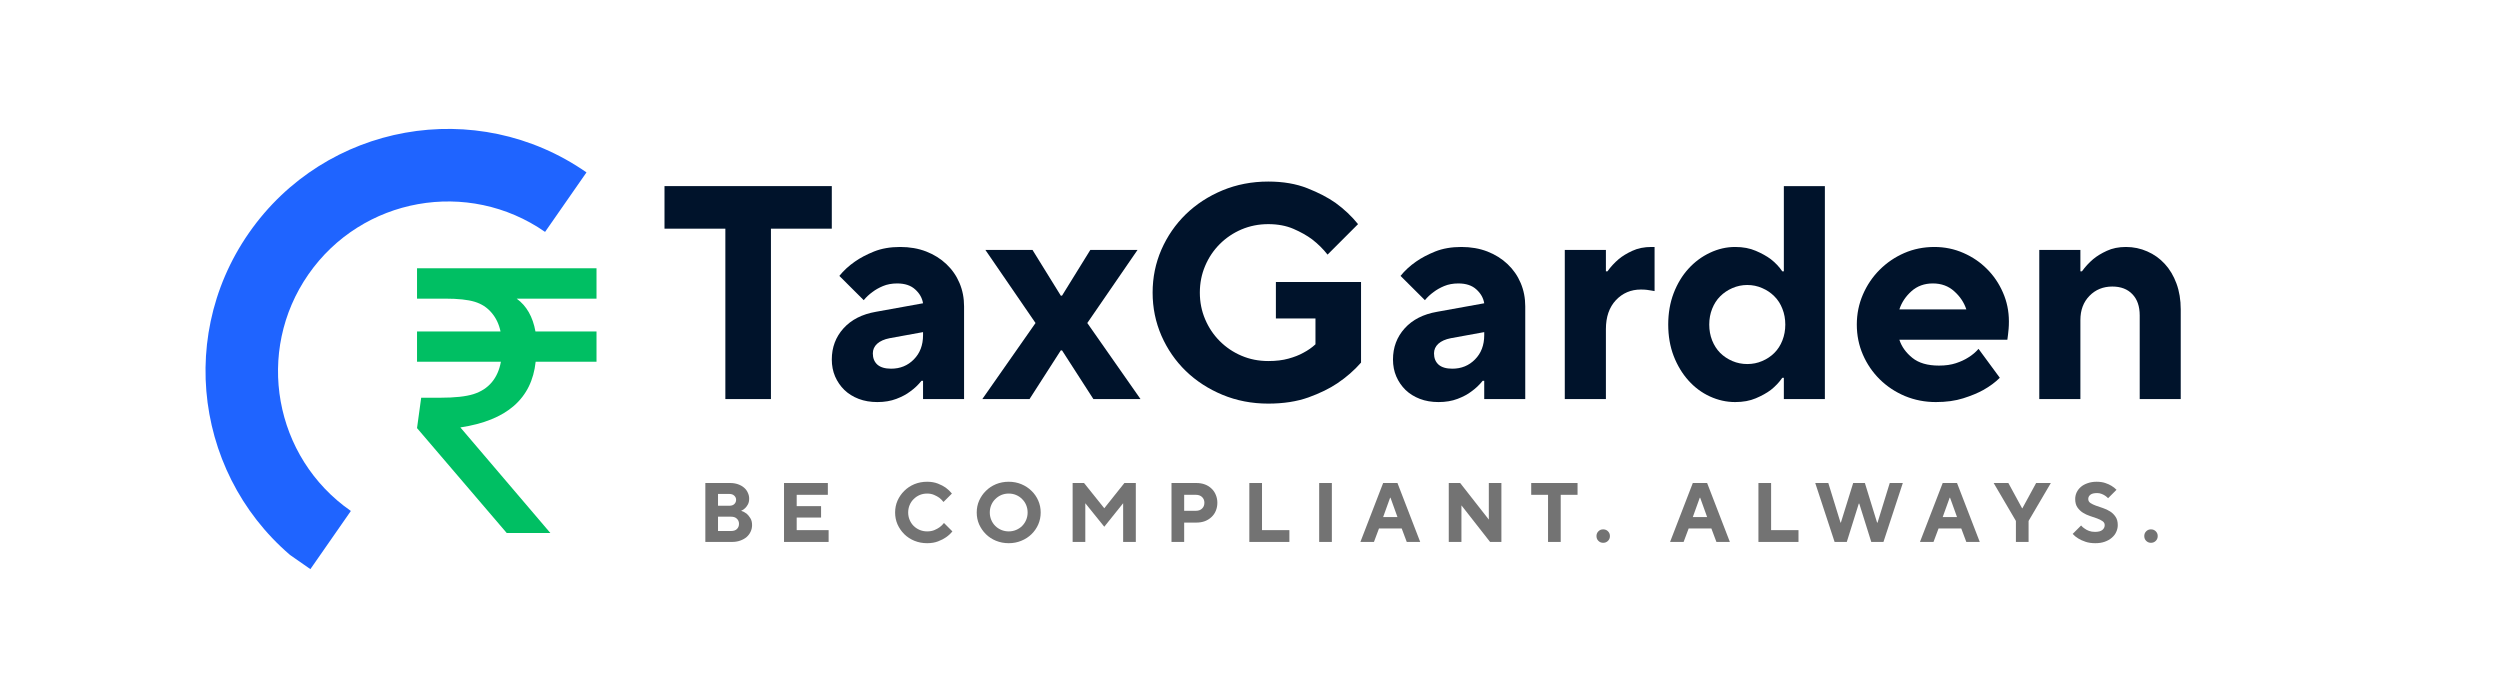 <svg xmlns="http://www.w3.org/2000/svg" xmlns:xlink="http://www.w3.org/1999/xlink" width="500" zoomAndPan="magnify" viewBox="0 0 375 113.04" height="140" preserveAspectRatio="xMidYMid meet" version="1.0"><defs><g/><clipPath id="f0bb13a8d1"><path d="M 18 20 L 81 20 L 81 92 L 18 92 Z M 18 20 " clip-rule="nonzero"/></clipPath><clipPath id="814432fd0e"><path d="M 80.371 27.812 L 35.766 91.906 L 3.414 69.391 L 48.02 5.297 Z M 80.371 27.812 " clip-rule="nonzero"/></clipPath><clipPath id="31b975b7d6"><path d="M 80.371 27.812 L 35.766 91.906 L 3.414 69.391 L 48.02 5.297 Z M 80.371 27.812 " clip-rule="nonzero"/></clipPath><clipPath id="0cafa9e991"><path d="M 46 40 L 110 40 L 110 104.117 L 46 104.117 Z M 46 40 " clip-rule="nonzero"/></clipPath><clipPath id="b611ab8b7f"><rect x="0" width="64" y="0" height="65"/></clipPath></defs><g clip-path="url(#f0bb13a8d1)"><g clip-path="url(#814432fd0e)"><g clip-path="url(#31b975b7d6)"><path fill="#1f64ff" d="M 42.305 82.516 C 29.871 73.863 26.801 56.734 35.453 44.301 C 44.105 31.867 61.23 28.797 73.664 37.449 L 80.352 27.84 C 62.598 15.484 38.199 19.859 25.844 37.613 C 13.484 55.367 17.898 79.715 35.652 92.07 Z M 42.305 82.516 " fill-opacity="1" fill-rule="nonzero"/></g></g></g><g fill="#00132b" fill-opacity="1"><g transform="translate(91.966, 64.444)"><g><path d="M 10.812 -27.516 L 0.984 -27.516 L 0.984 -34.391 L 28 -34.391 L 28 -27.516 L 18.172 -27.516 L 18.172 0 L 10.812 0 Z M 10.812 -27.516 "/></g></g></g><g fill="#00132b" fill-opacity="1"><g transform="translate(117.998, 64.444)"><g><path d="M 9.328 0.484 C 8.211 0.484 7.207 0.312 6.312 -0.031 C 5.414 -0.375 4.645 -0.852 4 -1.469 C 3.363 -2.094 2.863 -2.82 2.5 -3.656 C 2.145 -4.488 1.969 -5.398 1.969 -6.391 C 1.969 -8.348 2.598 -10.023 3.859 -11.422 C 5.117 -12.816 6.863 -13.707 9.094 -14.094 L 16.703 -15.469 C 16.566 -16.32 16.145 -17.066 15.438 -17.703 C 14.738 -18.348 13.77 -18.672 12.531 -18.672 C 11.676 -18.672 10.91 -18.531 10.234 -18.25 C 9.566 -17.969 9.004 -17.648 8.547 -17.297 C 7.992 -16.898 7.52 -16.457 7.125 -15.969 L 3.188 -19.891 C 3.875 -20.742 4.711 -21.516 5.703 -22.203 C 6.547 -22.797 7.57 -23.336 8.781 -23.828 C 10 -24.316 11.41 -24.562 13.016 -24.562 C 14.555 -24.562 15.957 -24.316 17.219 -23.828 C 18.477 -23.336 19.566 -22.656 20.484 -21.781 C 21.398 -20.914 22.102 -19.898 22.594 -18.734 C 23.082 -17.578 23.328 -16.328 23.328 -14.984 L 23.328 0 L 16.703 0 L 16.703 -2.953 L 16.453 -2.953 C 15.93 -2.297 15.328 -1.723 14.641 -1.234 C 14.047 -0.773 13.297 -0.375 12.391 -0.031 C 11.492 0.312 10.473 0.484 9.328 0.484 Z M 11.547 -4.906 C 13.016 -4.906 14.238 -5.406 15.219 -6.406 C 16.207 -7.406 16.703 -8.707 16.703 -10.312 L 16.703 -10.812 L 11.297 -9.828 C 10.441 -9.66 9.773 -9.363 9.297 -8.938 C 8.828 -8.508 8.594 -7.988 8.594 -7.375 C 8.594 -6.613 8.836 -6.008 9.328 -5.562 C 9.828 -5.125 10.566 -4.906 11.547 -4.906 Z M 11.547 -4.906 "/></g></g></g><g fill="#00132b" fill-opacity="1"><g transform="translate(144.522, 64.444)"><g><path d="M 8.344 -12.281 L 0.25 -24.078 L 7.859 -24.078 L 12.422 -16.703 L 12.625 -16.703 L 17.188 -24.078 L 24.812 -24.078 L 16.703 -12.281 L 25.297 0 L 17.688 0 L 12.625 -7.859 L 12.422 -7.859 L 7.375 0 L -0.25 0 Z M 8.344 -12.281 "/></g></g></g><g fill="#00132b" fill-opacity="1"><g transform="translate(169.572, 64.444)"><g><path d="M 20.875 0.734 C 18.227 0.734 15.766 0.258 13.484 -0.688 C 11.211 -1.633 9.238 -2.914 7.562 -4.531 C 5.895 -6.156 4.582 -8.055 3.625 -10.234 C 2.676 -12.422 2.203 -14.738 2.203 -17.188 C 2.203 -19.645 2.676 -21.961 3.625 -24.141 C 4.582 -26.316 5.895 -28.219 7.562 -29.844 C 9.238 -31.469 11.211 -32.754 13.484 -33.703 C 15.766 -34.648 18.227 -35.125 20.875 -35.125 C 23.27 -35.125 25.375 -34.766 27.188 -34.047 C 29.008 -33.328 30.523 -32.539 31.734 -31.688 C 33.141 -30.664 34.352 -29.52 35.375 -28.25 L 30.453 -23.328 C 29.734 -24.242 28.898 -25.066 27.953 -25.797 C 27.129 -26.41 26.129 -26.973 24.953 -27.484 C 23.773 -27.992 22.414 -28.25 20.875 -28.25 C 19.332 -28.25 17.891 -27.961 16.547 -27.391 C 15.211 -26.816 14.047 -26.031 13.047 -25.031 C 12.047 -24.031 11.258 -22.859 10.688 -21.516 C 10.113 -20.172 9.828 -18.727 9.828 -17.188 C 9.828 -15.656 10.113 -14.219 10.688 -12.875 C 11.258 -11.531 12.047 -10.359 13.047 -9.359 C 14.047 -8.359 15.211 -7.57 16.547 -7 C 17.891 -6.426 19.332 -6.141 20.875 -6.141 C 22.125 -6.141 23.211 -6.27 24.141 -6.531 C 25.078 -6.789 25.875 -7.102 26.531 -7.469 C 27.281 -7.863 27.938 -8.32 28.5 -8.844 L 28.5 -13.016 L 22.109 -13.016 L 22.109 -18.906 L 35.859 -18.906 L 35.859 -5.891 C 34.773 -4.648 33.5 -3.535 32.031 -2.547 C 30.781 -1.703 29.223 -0.941 27.359 -0.266 C 25.492 0.398 23.332 0.734 20.875 0.734 Z M 20.875 0.734 "/></g></g></g><g fill="#00132b" fill-opacity="1"><g transform="translate(208.621, 64.444)"><g><path d="M 9.328 0.484 C 8.211 0.484 7.207 0.312 6.312 -0.031 C 5.414 -0.375 4.645 -0.852 4 -1.469 C 3.363 -2.094 2.863 -2.82 2.5 -3.656 C 2.145 -4.488 1.969 -5.398 1.969 -6.391 C 1.969 -8.348 2.598 -10.023 3.859 -11.422 C 5.117 -12.816 6.863 -13.707 9.094 -14.094 L 16.703 -15.469 C 16.566 -16.32 16.145 -17.066 15.438 -17.703 C 14.738 -18.348 13.77 -18.672 12.531 -18.672 C 11.676 -18.672 10.91 -18.531 10.234 -18.25 C 9.566 -17.969 9.004 -17.648 8.547 -17.297 C 7.992 -16.898 7.52 -16.457 7.125 -15.969 L 3.188 -19.891 C 3.875 -20.742 4.711 -21.516 5.703 -22.203 C 6.547 -22.797 7.57 -23.336 8.781 -23.828 C 10 -24.316 11.41 -24.562 13.016 -24.562 C 14.555 -24.562 15.957 -24.316 17.219 -23.828 C 18.477 -23.336 19.566 -22.656 20.484 -21.781 C 21.398 -20.914 22.102 -19.898 22.594 -18.734 C 23.082 -17.578 23.328 -16.328 23.328 -14.984 L 23.328 0 L 16.703 0 L 16.703 -2.953 L 16.453 -2.953 C 15.93 -2.297 15.328 -1.723 14.641 -1.234 C 14.047 -0.773 13.297 -0.375 12.391 -0.031 C 11.492 0.312 10.473 0.484 9.328 0.484 Z M 11.547 -4.906 C 13.016 -4.906 14.238 -5.406 15.219 -6.406 C 16.207 -7.406 16.703 -8.707 16.703 -10.312 L 16.703 -10.812 L 11.297 -9.828 C 10.441 -9.66 9.773 -9.363 9.297 -8.938 C 8.828 -8.508 8.594 -7.988 8.594 -7.375 C 8.594 -6.613 8.836 -6.008 9.328 -5.562 C 9.828 -5.125 10.566 -4.906 11.547 -4.906 Z M 11.547 -4.906 "/></g></g></g><g fill="#00132b" fill-opacity="1"><g transform="translate(235.145, 64.444)"><g><path d="M 3.188 -24.078 L 9.828 -24.078 L 9.828 -20.625 L 10.078 -20.625 C 10.598 -21.352 11.203 -22.008 11.891 -22.594 C 12.473 -23.082 13.207 -23.531 14.094 -23.938 C 14.977 -24.352 16.008 -24.562 17.188 -24.562 L 17.688 -24.562 L 17.688 -17.438 C 17.52 -17.469 17.336 -17.5 17.141 -17.531 C 16.941 -17.57 16.703 -17.609 16.422 -17.641 C 16.148 -17.672 15.832 -17.688 15.469 -17.688 C 13.863 -17.688 12.52 -17.113 11.438 -15.969 C 10.363 -14.82 9.828 -13.266 9.828 -11.297 L 9.828 0 L 3.188 0 Z M 3.188 -24.078 "/></g></g></g><g fill="#00132b" fill-opacity="1"><g transform="translate(253.318, 64.444)"><g><path d="M 12.531 0.484 C 11.125 0.484 9.766 0.18 8.453 -0.422 C 7.141 -1.023 5.984 -1.883 4.984 -3 C 3.984 -4.113 3.188 -5.438 2.594 -6.969 C 2.008 -8.508 1.719 -10.195 1.719 -12.031 C 1.719 -13.863 2.008 -15.551 2.594 -17.094 C 3.188 -18.633 3.984 -19.953 4.984 -21.047 C 5.984 -22.148 7.141 -23.008 8.453 -23.625 C 9.766 -24.25 11.125 -24.562 12.531 -24.562 C 13.801 -24.562 14.91 -24.352 15.859 -23.938 C 16.816 -23.531 17.625 -23.082 18.281 -22.594 C 19.031 -22.008 19.648 -21.352 20.141 -20.625 L 20.391 -20.625 L 20.391 -34.391 L 27.016 -34.391 L 27.016 0 L 20.391 0 L 20.391 -3.438 L 20.141 -3.438 C 19.648 -2.719 19.031 -2.062 18.281 -1.469 C 17.625 -0.977 16.816 -0.531 15.859 -0.125 C 14.91 0.281 13.801 0.484 12.531 0.484 Z M 14.484 -5.656 C 15.336 -5.656 16.141 -5.816 16.891 -6.141 C 17.648 -6.461 18.305 -6.898 18.859 -7.453 C 19.422 -8.016 19.852 -8.688 20.156 -9.469 C 20.469 -10.258 20.625 -11.113 20.625 -12.031 C 20.625 -12.945 20.469 -13.797 20.156 -14.578 C 19.852 -15.367 19.422 -16.039 18.859 -16.594 C 18.305 -17.156 17.648 -17.598 16.891 -17.922 C 16.141 -18.254 15.336 -18.422 14.484 -18.422 C 13.641 -18.422 12.836 -18.254 12.078 -17.922 C 11.328 -17.598 10.672 -17.156 10.109 -16.594 C 9.555 -16.039 9.125 -15.367 8.812 -14.578 C 8.5 -13.797 8.344 -12.945 8.344 -12.031 C 8.344 -11.113 8.5 -10.258 8.812 -9.469 C 9.125 -8.688 9.555 -8.016 10.109 -7.453 C 10.672 -6.898 11.328 -6.461 12.078 -6.141 C 12.836 -5.816 13.641 -5.656 14.484 -5.656 Z M 14.484 -5.656 "/></g></g></g><g fill="#00132b" fill-opacity="1"><g transform="translate(283.771, 64.444)"><g><path d="M 14.484 0.484 C 12.723 0.484 11.062 0.16 9.5 -0.484 C 7.945 -1.141 6.586 -2.039 5.422 -3.188 C 4.266 -4.332 3.359 -5.66 2.703 -7.172 C 2.047 -8.68 1.719 -10.301 1.719 -12.031 C 1.719 -13.738 2.047 -15.352 2.703 -16.875 C 3.359 -18.395 4.258 -19.727 5.406 -20.875 C 6.551 -22.02 7.875 -22.922 9.375 -23.578 C 10.883 -24.234 12.508 -24.562 14.25 -24.562 C 15.914 -24.562 17.477 -24.238 18.938 -23.594 C 20.395 -22.957 21.66 -22.098 22.734 -21.016 C 23.816 -19.941 24.676 -18.676 25.312 -17.219 C 25.957 -15.758 26.281 -14.195 26.281 -12.531 C 26.281 -12.07 26.266 -11.672 26.234 -11.328 C 26.203 -10.984 26.172 -10.68 26.141 -10.422 C 26.098 -10.086 26.062 -9.805 26.031 -9.578 L 8.594 -9.578 C 8.957 -8.461 9.656 -7.488 10.688 -6.656 C 11.719 -5.82 13.148 -5.406 14.984 -5.406 C 16.035 -5.406 16.953 -5.535 17.734 -5.797 C 18.516 -6.055 19.188 -6.367 19.75 -6.734 C 20.375 -7.117 20.914 -7.578 21.375 -8.109 L 24.812 -3.438 C 24.094 -2.719 23.207 -2.062 22.156 -1.469 C 21.27 -0.977 20.188 -0.531 18.906 -0.125 C 17.633 0.281 16.16 0.484 14.484 0.484 Z M 19.406 -14.484 C 19.039 -15.598 18.391 -16.57 17.453 -17.406 C 16.523 -18.25 15.375 -18.672 14 -18.672 C 12.625 -18.672 11.469 -18.25 10.531 -17.406 C 9.602 -16.57 8.957 -15.598 8.594 -14.484 Z M 19.406 -14.484 "/></g></g></g><g fill="#00132b" fill-opacity="1"><g transform="translate(311.769, 64.444)"><g><path d="M 3.188 -24.078 L 9.828 -24.078 L 9.828 -20.625 L 10.078 -20.625 C 10.598 -21.352 11.203 -22.008 11.891 -22.594 C 12.473 -23.082 13.207 -23.531 14.094 -23.938 C 14.977 -24.352 16.008 -24.562 17.188 -24.562 C 18.406 -24.562 19.551 -24.32 20.625 -23.844 C 21.707 -23.375 22.648 -22.703 23.453 -21.828 C 24.254 -20.961 24.883 -19.906 25.344 -18.656 C 25.801 -17.414 26.031 -16.023 26.031 -14.484 L 26.031 0 L 19.406 0 L 19.406 -13.516 C 19.406 -14.984 19.008 -16.125 18.219 -16.938 C 17.438 -17.758 16.359 -18.172 14.984 -18.172 C 13.504 -18.172 12.273 -17.672 11.297 -16.672 C 10.316 -15.672 9.828 -14.367 9.828 -12.766 L 9.828 0 L 3.188 0 Z M 3.188 -24.078 "/></g></g></g><g fill="#737373" fill-opacity="1"><g transform="translate(98.326, 87.515)"><g><path d="M 1.219 -9.516 L 5.234 -9.516 C 5.703 -9.516 6.125 -9.445 6.5 -9.312 C 6.883 -9.176 7.207 -8.992 7.469 -8.766 C 7.738 -8.535 7.941 -8.266 8.078 -7.953 C 8.223 -7.648 8.297 -7.332 8.297 -7 C 8.297 -6.625 8.227 -6.312 8.094 -6.062 C 7.957 -5.812 7.805 -5.609 7.641 -5.453 C 7.453 -5.266 7.238 -5.125 7 -5.031 C 7.32 -4.926 7.617 -4.77 7.891 -4.562 C 8.098 -4.383 8.297 -4.145 8.484 -3.844 C 8.672 -3.551 8.766 -3.176 8.766 -2.719 C 8.766 -2.344 8.688 -1.988 8.531 -1.656 C 8.383 -1.332 8.172 -1.047 7.891 -0.797 C 7.609 -0.555 7.266 -0.363 6.859 -0.219 C 6.461 -0.07 6.008 0 5.5 0 L 1.219 0 Z M 5.375 -1.766 C 5.781 -1.766 6.094 -1.867 6.312 -2.078 C 6.539 -2.297 6.656 -2.578 6.656 -2.922 C 6.656 -3.266 6.539 -3.539 6.312 -3.75 C 6.094 -3.969 5.781 -4.078 5.375 -4.078 L 3.266 -4.078 L 3.266 -1.766 Z M 5.094 -5.844 C 5.438 -5.844 5.703 -5.93 5.891 -6.109 C 6.086 -6.297 6.188 -6.523 6.188 -6.797 C 6.188 -7.066 6.086 -7.289 5.891 -7.469 C 5.703 -7.656 5.438 -7.75 5.094 -7.75 L 3.266 -7.75 L 3.266 -5.844 Z M 5.094 -5.844 "/></g></g></g><g fill="#737373" fill-opacity="1"><g transform="translate(111.031, 87.515)"><g><path d="M 1.219 -9.516 L 8.297 -9.516 L 8.297 -7.609 L 3.266 -7.609 L 3.266 -5.781 L 7.203 -5.781 L 7.203 -3.938 L 3.266 -3.938 L 3.266 -1.906 L 8.422 -1.906 L 8.422 0 L 1.219 0 Z M 1.219 -9.516 "/></g></g></g><g fill="#737373" fill-opacity="1"><g transform="translate(123.396, 87.515)"><g/></g></g><g fill="#737373" fill-opacity="1"><g transform="translate(129.581, 87.515)"><g><path d="M 5.781 0.203 C 5.039 0.203 4.352 0.07 3.719 -0.188 C 3.094 -0.445 2.551 -0.801 2.094 -1.25 C 1.633 -1.707 1.27 -2.234 1 -2.828 C 0.738 -3.43 0.609 -4.07 0.609 -4.75 C 0.609 -5.438 0.738 -6.078 1 -6.672 C 1.27 -7.273 1.633 -7.801 2.094 -8.25 C 2.551 -8.707 3.094 -9.066 3.719 -9.328 C 4.352 -9.586 5.039 -9.719 5.781 -9.719 C 6.438 -9.719 7.016 -9.617 7.516 -9.422 C 8.023 -9.223 8.445 -9.004 8.781 -8.766 C 9.164 -8.484 9.5 -8.164 9.781 -7.812 L 8.422 -6.453 C 8.223 -6.711 7.992 -6.941 7.734 -7.141 C 7.504 -7.305 7.227 -7.457 6.906 -7.594 C 6.582 -7.738 6.207 -7.812 5.781 -7.812 C 5.352 -7.812 4.953 -7.734 4.578 -7.578 C 4.211 -7.422 3.891 -7.203 3.609 -6.922 C 3.328 -6.648 3.109 -6.328 2.953 -5.953 C 2.797 -5.578 2.719 -5.176 2.719 -4.75 C 2.719 -4.332 2.797 -3.938 2.953 -3.562 C 3.109 -3.188 3.328 -2.859 3.609 -2.578 C 3.891 -2.305 4.211 -2.094 4.578 -1.938 C 4.953 -1.781 5.352 -1.703 5.781 -1.703 C 6.219 -1.703 6.602 -1.77 6.938 -1.906 C 7.281 -2.051 7.566 -2.207 7.797 -2.375 C 8.066 -2.57 8.301 -2.801 8.5 -3.062 L 9.859 -1.703 C 9.578 -1.348 9.234 -1.031 8.828 -0.75 C 8.484 -0.508 8.055 -0.289 7.547 -0.094 C 7.047 0.102 6.457 0.203 5.781 0.203 Z M 5.781 0.203 "/></g></g></g><g fill="#737373" fill-opacity="1"><g transform="translate(142.761, 87.515)"><g><path d="M 5.781 0.203 C 5.039 0.203 4.352 0.07 3.719 -0.188 C 3.094 -0.445 2.551 -0.801 2.094 -1.25 C 1.633 -1.707 1.27 -2.234 1 -2.828 C 0.738 -3.43 0.609 -4.07 0.609 -4.75 C 0.609 -5.438 0.738 -6.078 1 -6.672 C 1.27 -7.273 1.633 -7.801 2.094 -8.25 C 2.551 -8.707 3.094 -9.066 3.719 -9.328 C 4.352 -9.586 5.039 -9.719 5.781 -9.719 C 6.508 -9.719 7.188 -9.586 7.812 -9.328 C 8.445 -9.066 8.992 -8.707 9.453 -8.25 C 9.922 -7.801 10.285 -7.273 10.547 -6.672 C 10.805 -6.078 10.938 -5.438 10.938 -4.75 C 10.938 -4.07 10.805 -3.43 10.547 -2.828 C 10.285 -2.234 9.922 -1.707 9.453 -1.25 C 8.992 -0.801 8.445 -0.445 7.812 -0.188 C 7.188 0.07 6.508 0.203 5.781 0.203 Z M 5.781 -1.703 C 6.207 -1.703 6.602 -1.781 6.969 -1.938 C 7.344 -2.094 7.664 -2.305 7.938 -2.578 C 8.219 -2.859 8.438 -3.188 8.594 -3.562 C 8.75 -3.938 8.828 -4.332 8.828 -4.75 C 8.828 -5.176 8.75 -5.578 8.594 -5.953 C 8.438 -6.328 8.219 -6.648 7.938 -6.922 C 7.664 -7.203 7.344 -7.422 6.969 -7.578 C 6.602 -7.734 6.207 -7.812 5.781 -7.812 C 5.352 -7.812 4.953 -7.734 4.578 -7.578 C 4.211 -7.422 3.891 -7.203 3.609 -6.922 C 3.328 -6.648 3.109 -6.328 2.953 -5.953 C 2.797 -5.578 2.719 -5.176 2.719 -4.75 C 2.719 -4.332 2.797 -3.938 2.953 -3.562 C 3.109 -3.188 3.328 -2.859 3.609 -2.578 C 3.891 -2.305 4.211 -2.094 4.578 -1.938 C 4.953 -1.781 5.352 -1.703 5.781 -1.703 Z M 5.781 -1.703 "/></g></g></g><g fill="#737373" fill-opacity="1"><g transform="translate(157.639, 87.515)"><g><path d="M 1.219 -9.516 L 3.062 -9.516 L 6.328 -5.438 L 9.578 -9.516 L 11.422 -9.516 L 11.422 0 L 9.375 0 L 9.375 -6.25 L 6.328 -2.453 L 3.266 -6.25 L 3.266 0 L 1.219 0 Z M 1.219 -9.516 "/></g></g></g><g fill="#737373" fill-opacity="1"><g transform="translate(173.604, 87.515)"><g><path d="M 1.219 -9.516 L 5.234 -9.516 C 5.742 -9.516 6.207 -9.438 6.625 -9.281 C 7.039 -9.125 7.395 -8.898 7.688 -8.609 C 7.988 -8.328 8.219 -7.988 8.375 -7.594 C 8.539 -7.207 8.625 -6.785 8.625 -6.328 C 8.625 -5.859 8.539 -5.426 8.375 -5.031 C 8.219 -4.645 7.988 -4.312 7.688 -4.031 C 7.395 -3.75 7.039 -3.523 6.625 -3.359 C 6.207 -3.203 5.742 -3.125 5.234 -3.125 L 3.266 -3.125 L 3.266 0 L 1.219 0 Z M 5.172 -5.031 C 5.578 -5.031 5.906 -5.148 6.156 -5.391 C 6.406 -5.629 6.531 -5.941 6.531 -6.328 C 6.531 -6.703 6.406 -7.008 6.156 -7.25 C 5.906 -7.488 5.578 -7.609 5.172 -7.609 L 3.266 -7.609 L 3.266 -5.031 Z M 5.172 -5.031 "/></g></g></g><g fill="#737373" fill-opacity="1"><g transform="translate(186.173, 87.515)"><g><path d="M 1.219 -9.516 L 3.266 -9.516 L 3.266 -1.906 L 7.688 -1.906 L 7.688 0 L 1.219 0 Z M 1.219 -9.516 "/></g></g></g><g fill="#737373" fill-opacity="1"><g transform="translate(197.452, 87.515)"><g><path d="M 1.219 -9.516 L 3.266 -9.516 L 3.266 0 L 1.219 0 Z M 1.219 -9.516 "/></g></g></g><g fill="#737373" fill-opacity="1"><g transform="translate(205.266, 87.515)"><g><path d="M 3.734 -9.516 L 6.047 -9.516 L 9.719 0 L 7.547 0 L 6.734 -2.172 L 3.062 -2.172 L 2.25 0 L 0.062 0 Z M 6.047 -4.016 L 4.922 -7.141 L 4.859 -7.141 L 3.734 -4.016 Z M 6.047 -4.016 "/></g></g></g><g fill="#737373" fill-opacity="1"><g transform="translate(218.378, 87.515)"><g><path d="M 1.219 -9.516 L 3.062 -9.516 L 7.688 -3.609 L 7.688 -9.516 L 9.719 -9.516 L 9.719 0 L 7.891 0 L 3.266 -5.906 L 3.266 0 L 1.219 0 Z M 1.219 -9.516 "/></g></g></g><g fill="#737373" fill-opacity="1"><g transform="translate(232.645, 87.515)"><g><path d="M 2.984 -7.609 L 0.266 -7.609 L 0.266 -9.516 L 7.75 -9.516 L 7.75 -7.609 L 5.031 -7.609 L 5.031 0 L 2.984 0 Z M 2.984 -7.609 "/></g></g></g><g fill="#737373" fill-opacity="1"><g transform="translate(242.904, 87.515)"><g><path d="M 1.625 0.141 C 1.32 0.141 1.066 0.035 0.859 -0.172 C 0.648 -0.379 0.547 -0.641 0.547 -0.953 C 0.547 -1.254 0.648 -1.508 0.859 -1.719 C 1.066 -1.926 1.32 -2.031 1.625 -2.031 C 1.938 -2.031 2.195 -1.926 2.406 -1.719 C 2.613 -1.508 2.719 -1.254 2.719 -0.953 C 2.719 -0.641 2.613 -0.379 2.406 -0.172 C 2.195 0.035 1.938 0.141 1.625 0.141 Z M 1.625 0.141 "/></g></g></g><g fill="#737373" fill-opacity="1"><g transform="translate(249.496, 87.515)"><g/></g></g><g fill="#737373" fill-opacity="1"><g transform="translate(255.273, 87.515)"><g><path d="M 3.734 -9.516 L 6.047 -9.516 L 9.719 0 L 7.547 0 L 6.734 -2.172 L 3.062 -2.172 L 2.25 0 L 0.062 0 Z M 6.047 -4.016 L 4.922 -7.141 L 4.859 -7.141 L 3.734 -4.016 Z M 6.047 -4.016 "/></g></g></g><g fill="#737373" fill-opacity="1"><g transform="translate(268.385, 87.515)"><g><path d="M 1.219 -9.516 L 3.266 -9.516 L 3.266 -1.906 L 7.688 -1.906 L 7.688 0 L 1.219 0 Z M 1.219 -9.516 "/></g></g></g><g fill="#737373" fill-opacity="1"><g transform="translate(278.576, 87.515)"><g><path d="M 0.203 -9.516 L 2.312 -9.516 L 4.281 -3.125 L 4.344 -3.125 L 6.328 -9.516 L 8.219 -9.516 L 10.188 -3.125 L 10.266 -3.125 L 12.234 -9.516 L 14.344 -9.516 L 11.219 0 L 9.25 0 L 7.312 -6.188 L 7.234 -6.188 L 5.297 0 L 3.328 0 Z M 0.203 -9.516 "/></g></g></g><g fill="#737373" fill-opacity="1"><g transform="translate(295.627, 87.515)"><g><path d="M 3.734 -9.516 L 6.047 -9.516 L 9.719 0 L 7.547 0 L 6.734 -2.172 L 3.062 -2.172 L 2.25 0 L 0.062 0 Z M 6.047 -4.016 L 4.922 -7.141 L 4.859 -7.141 L 3.734 -4.016 Z M 6.047 -4.016 "/></g></g></g><g fill="#737373" fill-opacity="1"><g transform="translate(307.652, 87.515)"><g><path d="M 3.531 -3.391 L -0.062 -9.516 L 2.312 -9.516 L 4.531 -5.438 L 4.578 -5.438 L 6.797 -9.516 L 9.172 -9.516 L 5.578 -3.391 L 5.578 0 L 3.531 0 Z M 3.531 -3.391 "/></g></g></g><g fill="#737373" fill-opacity="1"><g transform="translate(320.085, 87.515)"><g><path d="M 3.938 0.203 C 3.32 0.203 2.785 0.125 2.328 -0.031 C 1.867 -0.188 1.488 -0.359 1.188 -0.547 C 0.82 -0.766 0.516 -1.016 0.266 -1.297 L 1.625 -2.656 C 1.789 -2.457 1.988 -2.285 2.219 -2.141 C 2.406 -2.004 2.633 -1.883 2.906 -1.781 C 3.188 -1.676 3.508 -1.625 3.875 -1.625 C 4.414 -1.625 4.812 -1.727 5.062 -1.938 C 5.312 -2.145 5.438 -2.406 5.438 -2.719 C 5.438 -2.988 5.316 -3.203 5.078 -3.359 C 4.848 -3.523 4.555 -3.672 4.203 -3.797 C 3.848 -3.922 3.469 -4.051 3.062 -4.188 C 2.656 -4.32 2.273 -4.5 1.922 -4.719 C 1.566 -4.945 1.27 -5.234 1.031 -5.578 C 0.789 -5.93 0.672 -6.383 0.672 -6.938 C 0.672 -7.301 0.75 -7.656 0.906 -8 C 1.07 -8.344 1.301 -8.641 1.594 -8.891 C 1.883 -9.141 2.242 -9.336 2.672 -9.484 C 3.109 -9.641 3.598 -9.719 4.141 -9.719 C 4.672 -9.719 5.133 -9.648 5.531 -9.516 C 5.938 -9.379 6.27 -9.227 6.531 -9.062 C 6.844 -8.875 7.113 -8.66 7.344 -8.422 L 5.984 -7.062 C 5.836 -7.219 5.676 -7.352 5.5 -7.469 C 5.352 -7.57 5.172 -7.664 4.953 -7.75 C 4.734 -7.844 4.488 -7.891 4.219 -7.891 C 3.695 -7.891 3.328 -7.797 3.109 -7.609 C 2.891 -7.43 2.781 -7.207 2.781 -6.938 C 2.781 -6.664 2.898 -6.445 3.141 -6.281 C 3.379 -6.125 3.672 -5.984 4.016 -5.859 C 4.367 -5.734 4.75 -5.602 5.156 -5.469 C 5.57 -5.332 5.957 -5.148 6.312 -4.922 C 6.664 -4.703 6.957 -4.414 7.188 -4.062 C 7.426 -3.719 7.547 -3.27 7.547 -2.719 C 7.547 -2.332 7.461 -1.961 7.297 -1.609 C 7.141 -1.254 6.898 -0.941 6.578 -0.672 C 6.266 -0.398 5.883 -0.188 5.438 -0.031 C 5 0.125 4.5 0.203 3.938 0.203 Z M 3.938 0.203 "/></g></g></g><g fill="#737373" fill-opacity="1"><g transform="translate(331.364, 87.515)"><g><path d="M 1.625 0.141 C 1.32 0.141 1.066 0.035 0.859 -0.172 C 0.648 -0.379 0.547 -0.641 0.547 -0.953 C 0.547 -1.254 0.648 -1.508 0.859 -1.719 C 1.066 -1.926 1.32 -2.031 1.625 -2.031 C 1.938 -2.031 2.195 -1.926 2.406 -1.719 C 2.613 -1.508 2.719 -1.254 2.719 -0.953 C 2.719 -0.641 2.613 -0.379 2.406 -0.172 C 2.195 0.035 1.938 0.141 1.625 0.141 Z M 1.625 0.141 "/></g></g></g><g clip-path="url(#0cafa9e991)"><g transform="matrix(1, 0, 0, 1, 46, 40)"><g clip-path="url(#b611ab8b7f)"><g fill="#00bf63" fill-opacity="1"><g transform="translate(2.049, 46.071)"><g><path d="M 24.094 -27.656 C 23.781 -24.676 22.609 -22.301 20.578 -20.531 C 18.555 -18.77 15.676 -17.609 11.938 -17.047 L 26.469 0 L 19.422 0 L 4.938 -16.938 L 5.609 -21.844 L 8.688 -21.844 C 11.02 -21.844 12.805 -22.035 14.047 -22.422 C 15.285 -22.816 16.273 -23.457 17.016 -24.344 C 17.754 -25.227 18.242 -26.332 18.484 -27.656 L 4.938 -27.656 L 4.938 -32.547 L 18.422 -32.547 C 18.172 -33.734 17.688 -34.742 16.969 -35.578 C 16.258 -36.422 15.348 -37.008 14.234 -37.344 C 13.129 -37.676 11.551 -37.844 9.5 -37.844 L 4.938 -37.844 L 4.938 -42.75 L 33.922 -42.75 L 33.922 -37.844 L 21.031 -37.844 C 22.625 -36.688 23.633 -34.922 24.062 -32.547 L 33.922 -32.547 L 33.922 -27.656 Z M 24.094 -27.656 "/></g></g></g></g></g></g></svg>